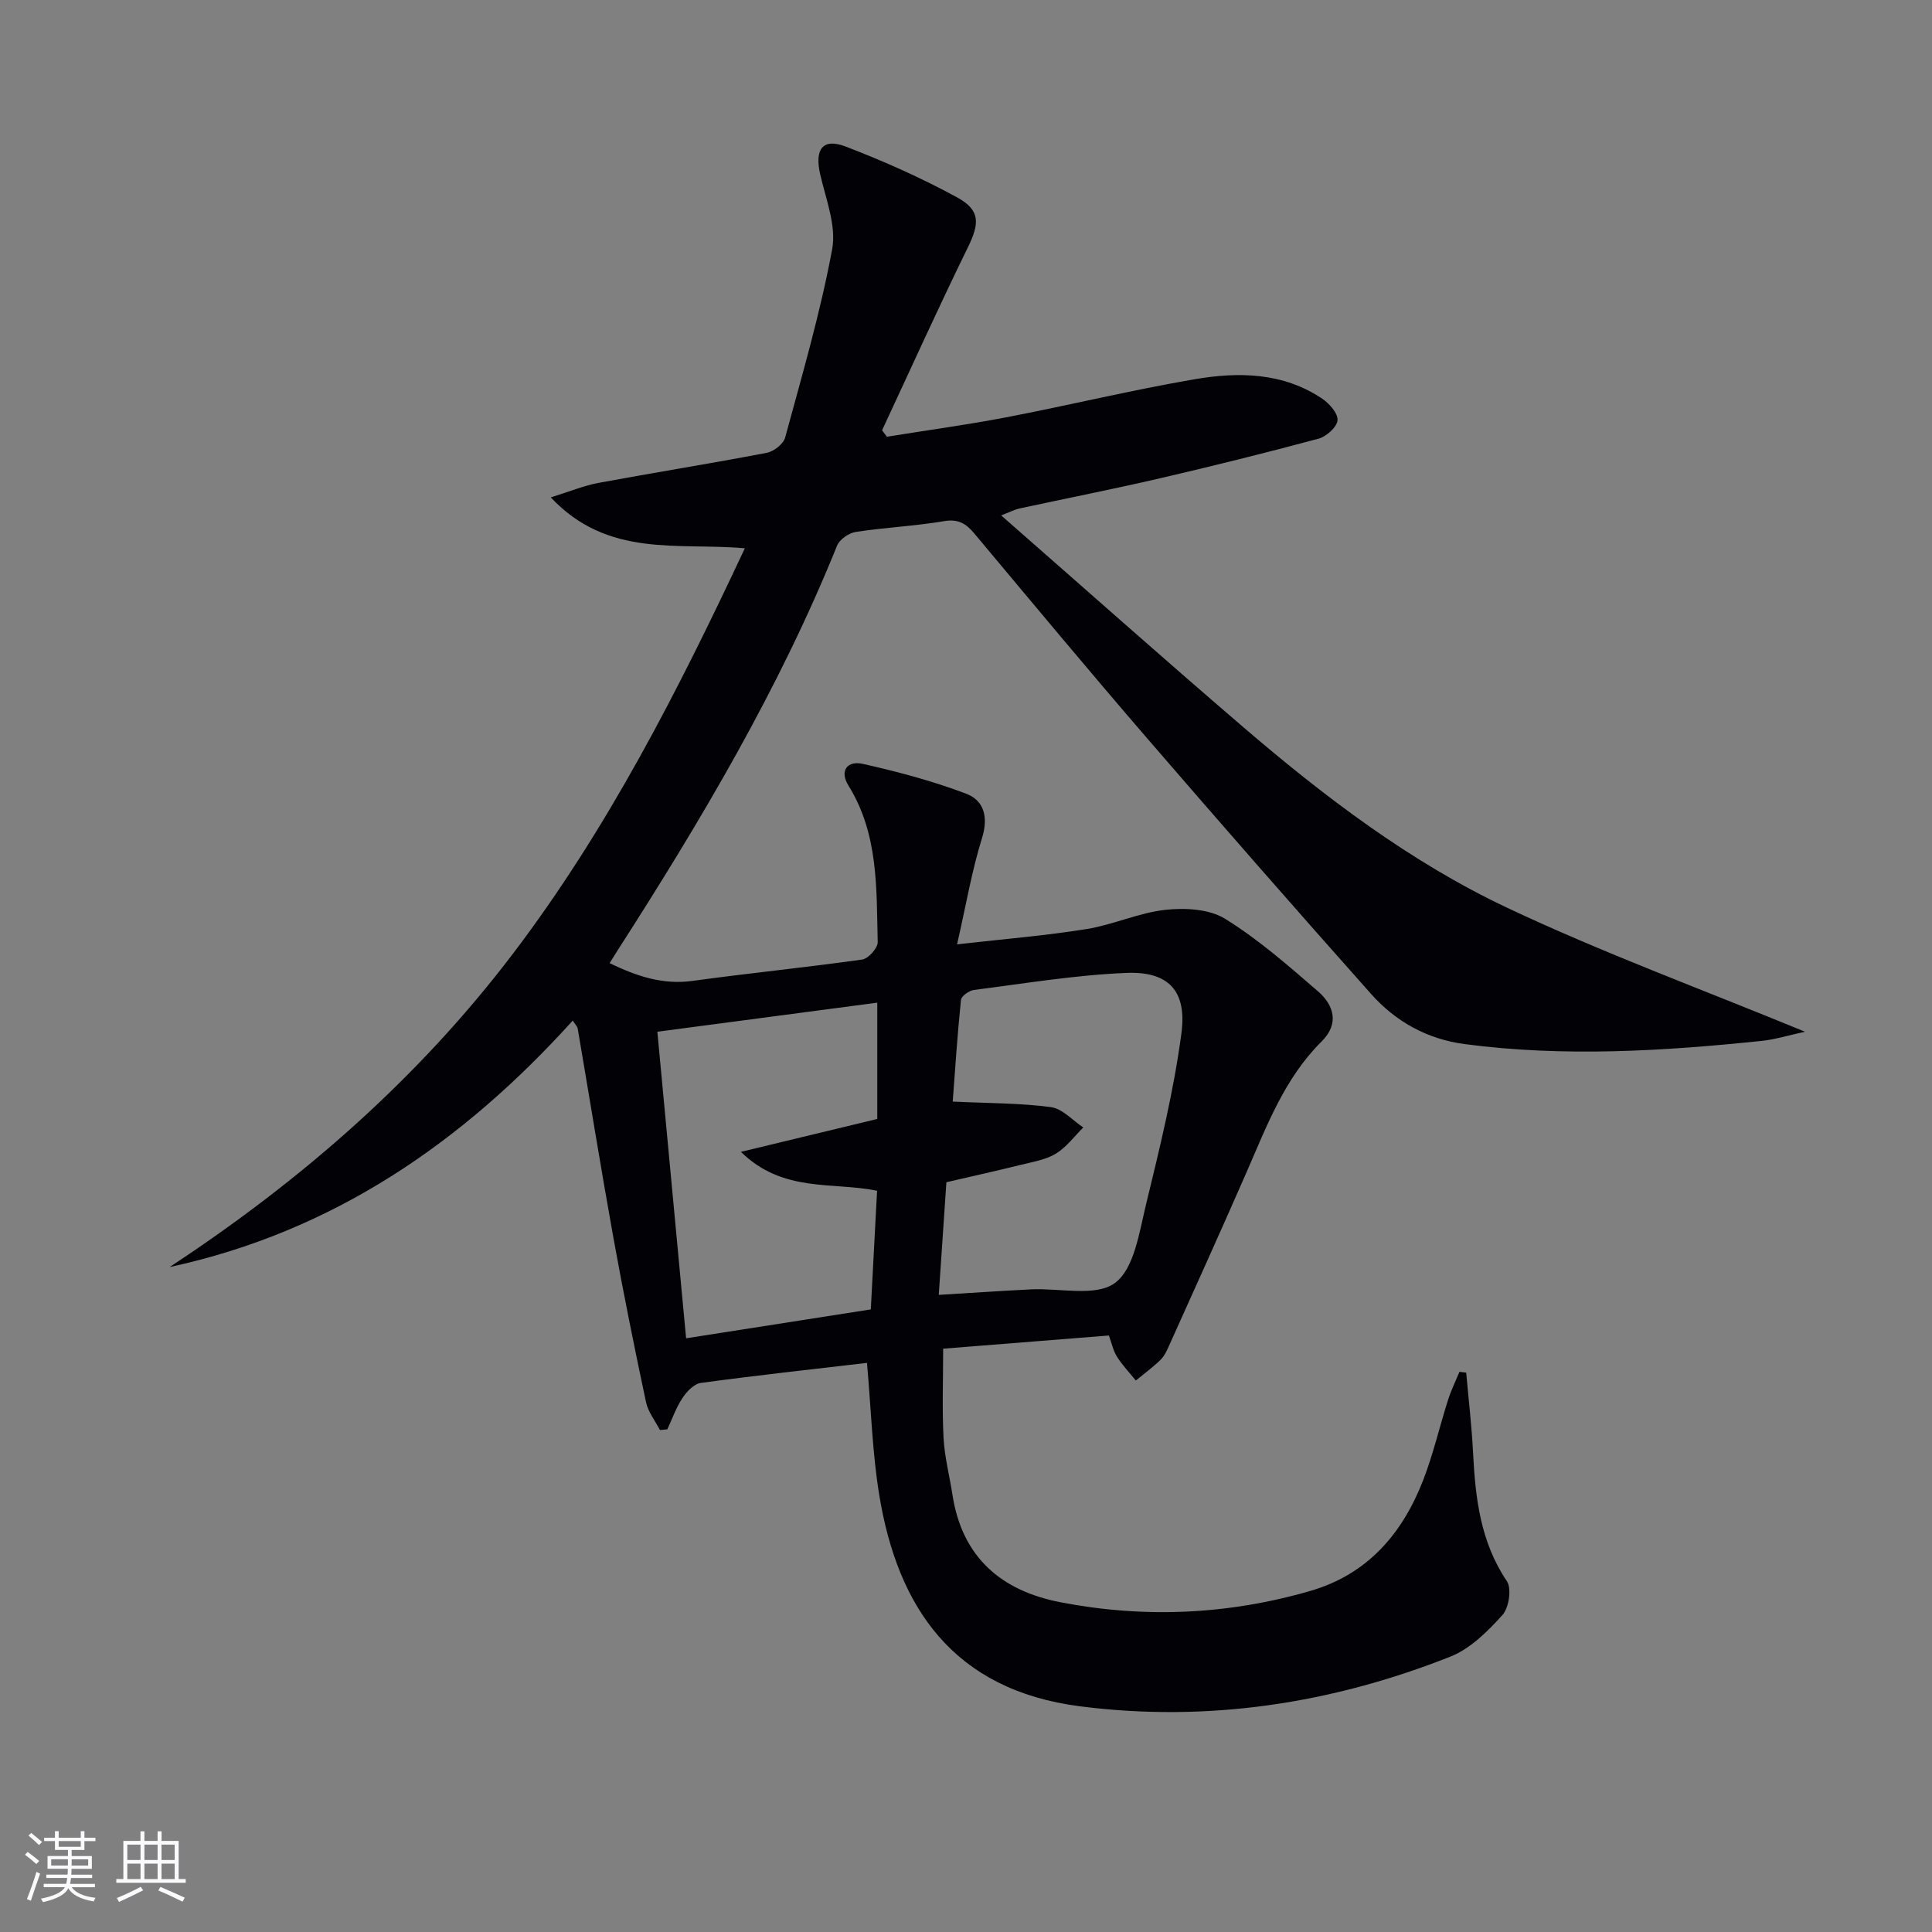 <svg enable-background="new 0 0 400 400" viewBox="0 0 400 400" xmlns="http://www.w3.org/2000/svg"><rect x="0" y="0" width="400" height="400" fill="#808080" stroke="none"/><path d="m179.5 282.17c-11.36 1.33-22.9 2.59-34.41 4.15-1.4.19-2.91 1.79-3.79 3.12-1.32 1.98-2.12 4.31-3.14 6.49-.51.05-1.02.09-1.53.14-.99-1.92-2.45-3.74-2.88-5.77-2.41-11.35-4.71-22.72-6.77-34.14-2.59-14.38-4.91-28.8-7.37-43.2-.08-.44-.5-.82-1.03-1.66-22.8 25.25-49.65 43.73-83.46 51.03 27.2-17.88 51.41-38.97 71.09-64.89 19.5-25.68 34.08-54.21 48-83.92-13.78-1.25-28.3 2.1-40.18-10.54 3.97-1.23 6.89-2.45 9.93-3.01 11.58-2.15 23.22-4 34.79-6.22 1.46-.28 3.45-1.83 3.81-3.17 3.51-12.93 7.29-25.83 9.73-38.97.9-4.86-1.3-10.38-2.48-15.52-1.18-5.18.5-7.58 5.27-5.75 7.88 3.02 15.65 6.48 23.05 10.51 4.92 2.68 4.67 5.44 2.23 10.42-6.12 12.5-11.85 25.2-17.74 37.82.33.44.67.89 1 1.33 8.24-1.33 16.52-2.45 24.71-4.02 13.03-2.5 25.94-5.64 39-7.88 9.1-1.56 18.32-1.43 26.44 4.04 1.48 1 3.29 3.07 3.15 4.47-.14 1.42-2.31 3.35-3.93 3.79-10.88 2.93-21.83 5.65-32.81 8.2-9.69 2.25-19.46 4.17-29.18 6.27-.91.2-1.76.66-3.72 1.42 17.1 14.97 33.48 29.55 50.12 43.83 16.84 14.44 34.56 27.92 54.64 37.4 19.67 9.29 40.18 16.82 61.67 25.67-3.68.8-6.23 1.6-8.84 1.88-20.52 2.14-41.05 3.39-61.62.68-7.75-1.02-14.29-4.66-19.38-10.38-15.6-17.53-31.06-35.19-46.39-52.96-12.07-13.99-23.89-28.2-35.75-42.37-1.72-2.06-3.32-3.06-6.27-2.56-6.05 1.02-12.22 1.3-18.29 2.23-1.44.22-3.35 1.56-3.87 2.85-11.95 29.61-28.17 56.89-45.35 83.66-.53.83-1.05 1.66-1.74 2.77 5.6 2.7 10.99 4.53 17.21 3.67 11.68-1.61 23.42-2.77 35.09-4.42 1.27-.18 3.24-2.38 3.21-3.6-.27-11.08.19-22.34-6.03-32.37-2-3.22-.16-5.24 2.95-4.54 7.24 1.63 14.47 3.55 21.4 6.18 3.7 1.41 4.63 4.84 3.27 9.2-2.1 6.74-3.28 13.76-5.16 21.99 9.82-1.12 18.37-1.81 26.82-3.17 5.52-.89 10.81-3.38 16.33-3.98 4.05-.44 9.04-.18 12.33 1.85 6.87 4.24 13.06 9.68 19.21 14.99 3.35 2.89 4.49 6.74.79 10.41-7.67 7.6-11.34 17.45-15.53 27.04-5.25 12.02-10.67 23.97-16.05 35.93-.47 1.05-.99 2.19-1.8 2.97-1.58 1.54-3.38 2.85-5.09 4.26-1.32-1.63-2.78-3.17-3.9-4.93-.77-1.21-1.07-2.73-1.68-4.39-11.55.92-22.95 1.83-34.31 2.73 0 6.32-.23 12.4.08 18.46.21 3.96 1.24 7.87 1.85 11.81 1.99 12.91 10.08 19.86 22.36 22.23 17.4 3.36 34.73 2.59 51.77-2.36 11.81-3.43 19.04-11.86 23.33-22.94 2.09-5.39 3.39-11.09 5.15-16.62.63-1.98 1.56-3.86 2.36-5.79.46.06.93.11 1.39.17.49 5.52 1.14 11.03 1.42 16.57.48 9.37 1.5 18.45 7 26.6 1.03 1.53.43 5.53-.92 7.02-3.06 3.38-6.64 6.97-10.76 8.6-24.66 9.77-50.4 13.67-76.71 10.29-26.22-3.37-37.74-20.5-41.54-43.69-1.45-8.78-1.69-17.77-2.55-27.41zm14.86-14.08c6.87-.42 12.98-.83 19.08-1.14 5.94-.3 13.42 1.6 17.39-1.32 4-2.94 5.04-10.49 6.44-16.25 2.85-11.72 5.75-23.51 7.33-35.45 1.17-8.81-2.69-12.85-11.38-12.5-10.56.43-21.07 2.19-31.58 3.53-1 .13-2.6 1.26-2.68 2.05-.74 7.14-1.2 14.3-1.71 21.06 7.53.36 14 .3 20.34 1.15 2.38.32 4.47 2.74 6.69 4.21-1.86 1.84-3.48 4.08-5.66 5.41-2.05 1.26-4.66 1.68-7.07 2.28-5.1 1.26-10.23 2.4-15.61 3.65-.52 7.67-1.02 15.08-1.58 23.32zm-12.73-36.42c0-8.01 0-15.6 0-24.08-15.4 2.03-30.38 4.01-45.53 6.02 2.04 21.79 3.97 42.4 5.95 63.47 13.26-2.07 25.8-4.03 38.24-5.98.46-8.64.88-16.56 1.3-24.57-9.16-1.88-19.5.48-28.19-8.05 10.27-2.47 19.09-4.6 28.23-6.81z" fill="#010106"/><g fill="#fafafc"><path d="m5.17 384 .55-.58c.85.61 1.65 1.24 2.4 1.87l-.59.64c-.83-.73-1.62-1.38-2.36-1.93m1.22 9.53-.82-.34c.71-1.76 1.37-3.64 1.98-5.63.24.13.5.25.76.36-.6 1.67-1.24 3.54-1.92 5.61m-.5-13.5.57-.54c.56.44 1.31 1.06 2.26 1.87l-.64.64c-.68-.66-1.41-1.32-2.19-1.97m3.25.46h2.24v-1.36h.77v1.36h4.57v-1.36h.76v1.36h2.28v.69h-2.28v1.84h-2.64v1.26h4.18v2.64h-4.21c0 .45-.02.86-.05 1.21h4.32v.69h-4.38c-.04.34-.1.75-.19 1.22h5.15v.69h-4.82c.87 1.19 2.51 1.92 4.93 2.19-.17.32-.3.57-.37.76-2.77-.49-4.52-1.41-5.26-2.76-.56 1.26-2.3 2.23-5.24 2.9-.12-.24-.26-.48-.43-.72 2.73-.55 4.38-1.34 4.96-2.38h-4.38v-.69h4.65c.1-.38.17-.79.21-1.22h-4.32v-.69h4.4c.03-.34.05-.75.05-1.21h-4.2v-2.64h4.23v-1.26h-2.69v-1.84h-2.24zm1.46 4.46v1.29h3.45c.01-.4.02-.57.01-.53v-.32-.45h-3.46zm1.55-2.59h4.57v-1.19h-4.57zm6.11 2.59h-3.42v.77c-.01.19-.01.37-.02.53h3.44z"/><path d="m32.63 379.16h.82v1.98h3.54v7.89h1.46v.78h-14.37v-.78h1.46v-7.89h3.54v-1.98h.82v1.98h2.73zm-3.49 11.48.5.73c-1.61.82-3.28 1.63-5 2.41-.13-.27-.28-.55-.44-.82 1.75-.72 3.4-1.49 4.94-2.32m-2.78-5.55h2.73v-3.18h-2.73zm0 3.95h2.73v-3.2h-2.73zm3.54-3.95h2.73v-3.18h-2.73zm0 3.95h2.73v-3.2h-2.73zm7.89 4.68c-1.84-.92-3.51-1.7-5.02-2.32l.45-.73c1.89.8 3.57 1.55 5.04 2.23zm-1.62-11.81h-2.73v3.18h2.73zm-2.73 7.13h2.73v-3.2h-2.73z"/></g></svg>